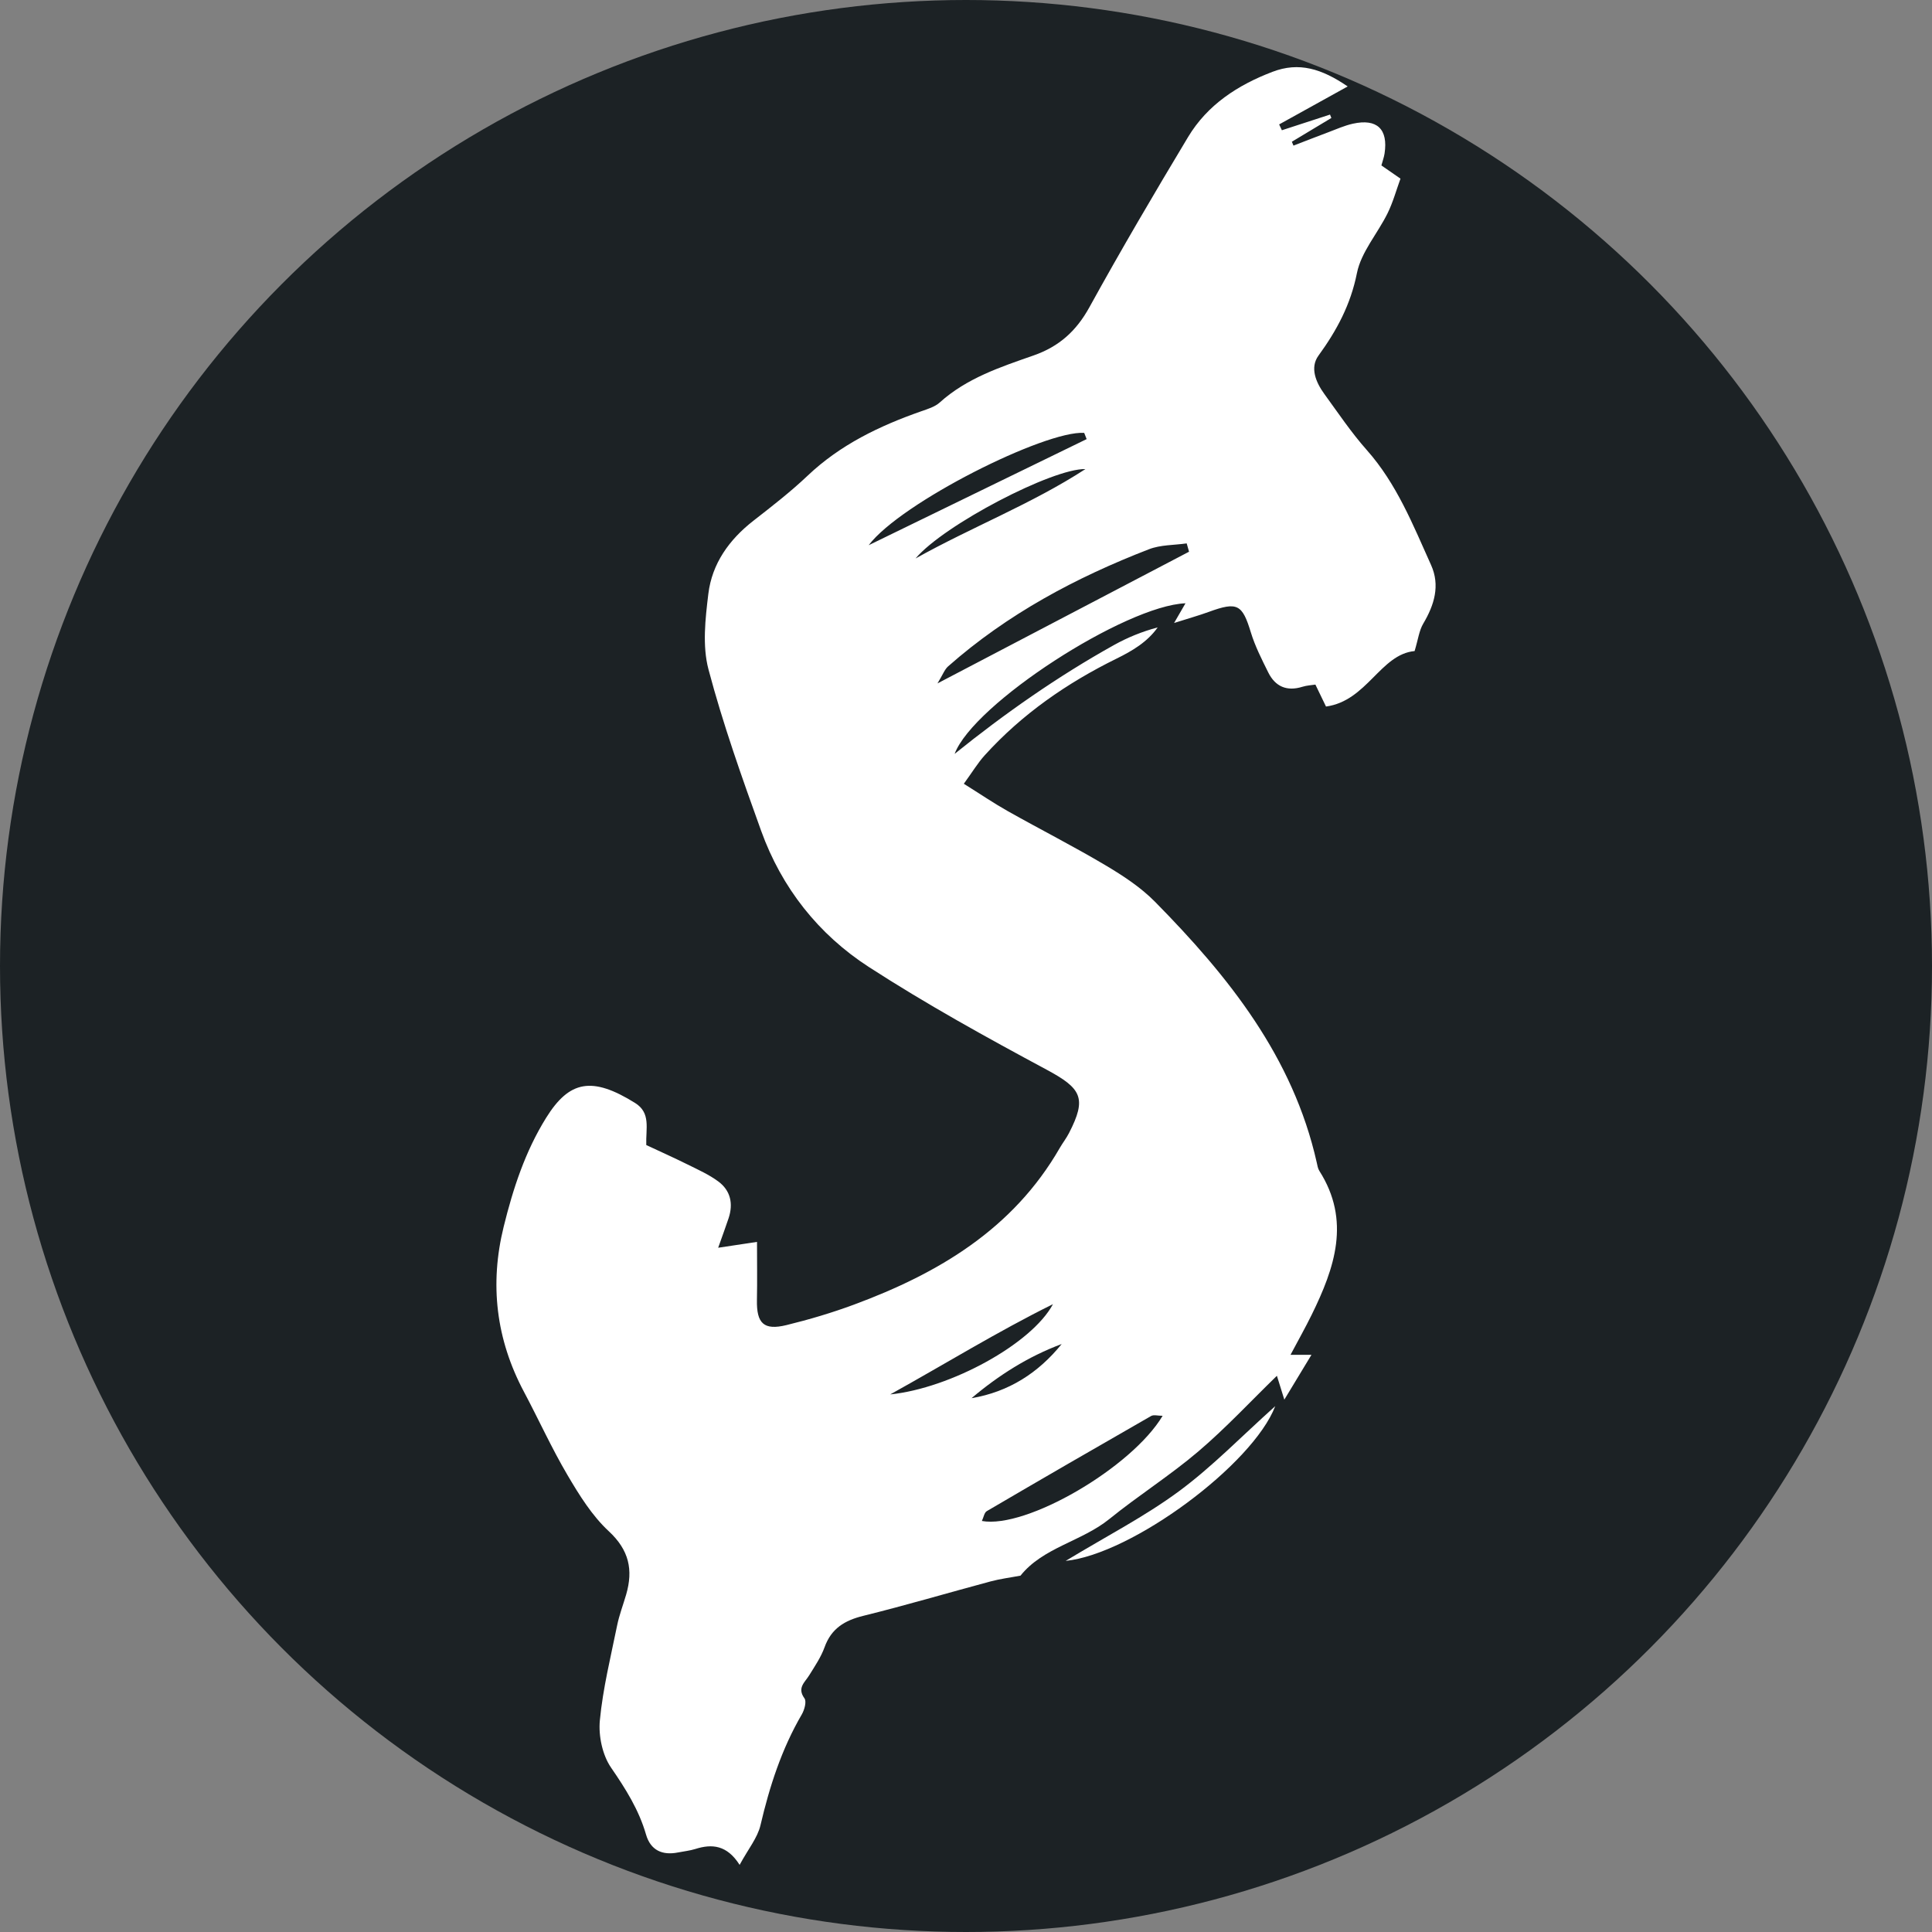 <?xml version="1.0" encoding="UTF-8"?><svg id="CIRCLE_OUTLINE_BLACK" xmlns="http://www.w3.org/2000/svg" viewBox="0 0 512 512"><rect x="0" y="0" width="512" height="512" fill="#808080" stroke="none"/><circle cx="256" cy="256" r="256" fill="#1c2225"/><path d="m252.979,199.788c13.31-10.724,27.278-20.503,42.227-28.84,3.588-2.001,7.42-3.566,11.596-4.682-2.764,3.888-6.726,6.219-10.893,8.269-13.167,6.477-25.057,14.705-34.945,25.623-1.835,2.025-3.264,4.417-5.541,7.548,4.374,2.737,7.94,5.166,11.686,7.274,8.59,4.834,17.391,9.304,25.863,14.333,4.656,2.764,9.345,5.841,13.115,9.667,19.477,19.766,36.57,41.11,42.859,69.092.17.755.287,1.585.688,2.215,8.406,13.202,4.065,25.727-2.023,38.137-1.677,3.418-3.553,6.737-5.614,10.622h5.548c-2.384,3.94-4.405,7.279-7.185,11.874-.928-2.98-1.342-4.309-1.969-6.323-7.077,6.879-13.598,13.907-20.852,20.075-7.491,6.37-15.882,11.672-23.531,17.87-7.365,5.968-17.609,7.547-23.563,15.019-2.721.515-5.368.844-7.92,1.528-11.256,3.016-22.435,6.335-33.746,9.124-4.958,1.222-8.48,3.354-10.268,8.335-.943,2.625-2.582,5.021-4.066,7.423-1.176,1.903-3.265,3.326-1.257,6.107.607.841-.006,3.061-.711,4.27-5.348,9.174-8.539,19.077-10.947,29.367-.78,3.332-3.236,6.272-5.523,10.496-3.343-5.26-7.294-5.614-11.718-4.216-1.475.466-3.05.617-4.577.921-4.185.833-7.299-.556-8.508-4.738-1.901-6.578-5.41-12.124-9.267-17.738-2.293-3.338-3.36-8.407-2.972-12.508.8-8.456,2.875-16.798,4.574-25.157.566-2.785,1.606-5.472,2.401-8.212,1.893-6.526.783-11.774-4.606-16.77-4.449-4.125-7.832-9.597-10.957-14.902-4.204-7.136-7.63-14.725-11.524-22.048-7.399-13.913-9.135-28.492-5.375-43.749,2.491-10.108,5.691-19.926,11.253-28.866,6.148-9.882,12.161-11.036,23.557-3.941,4.255,2.649,2.822,6.746,2.98,11.162,3.617,1.693,7.347,3.361,11.004,5.176,2.754,1.367,5.617,2.648,8.068,4.459,3.263,2.411,4.028,5.899,2.743,9.759-.73,2.192-1.535,4.36-2.761,7.821,3.688-.555,6.477-.975,10.292-1.548,0,5.337.079,10.362-.02,15.383-.122,6.206,1.809,8.132,7.824,6.663,6.04-1.476,12.041-3.258,17.87-5.417,22.371-8.283,42.182-20.026,54.544-41.497.775-1.346,1.747-2.584,2.457-3.96,4.797-9.301,3.326-11.847-5.97-16.837-15.973-8.575-31.895-17.37-47.099-27.211-13.329-8.627-23.065-20.958-28.508-36.059-5.088-14.115-10.127-28.306-13.96-42.788-1.656-6.256-.841-13.403-.037-20.011.976-8.026,5.514-14.37,11.939-19.379,4.908-3.827,9.856-7.659,14.363-11.934,8.667-8.221,19.053-13.205,30.133-17.084,1.7-.595,3.598-1.161,4.882-2.32,7.159-6.461,16.092-9.397,24.871-12.466,6.789-2.374,11.331-6.481,14.81-12.798,8.378-15.211,17.188-30.192,26.132-45.081,5.14-8.557,13.148-13.764,22.374-17.29,7.008-2.679,13.03-.836,19.929,3.876-6.558,3.634-12.36,6.849-18.163,10.064.241.515.482,1.031.723,1.546,4.254-1.385,8.508-2.77,12.761-4.155.118.301.237.601.355.902-3.49,2.099-6.98,4.198-10.469,6.297.142.343.283.685.425,1.028,3.048-1.172,6.088-2.366,9.146-3.51,2.185-.817,4.344-1.799,6.604-2.299,6.404-1.417,9.369,1.434,8.394,7.898-.15.993-.513,1.953-.841,3.162,1.545,1.071,2.956,2.048,5.057,3.504-1.113,3.045-1.981,6.256-3.423,9.184-2.635,5.348-6.998,10.251-8.117,15.844-1.672,8.363-5.322,15.175-10.193,21.872-2.321,3.191-.691,7.076,1.553,10.162,3.662,5.034,7.154,10.241,11.272,14.883,7.929,8.94,12.225,19.82,17.01,30.437,2.445,5.425.874,10.584-2.07,15.543-1.092,1.839-1.351,4.173-2.289,7.267-9.07.853-12.606,13.214-23.48,14.705-.9-1.863-1.754-3.632-2.81-5.818-1.011.161-2.267.211-3.426.574-4.135,1.295-7.203-.03-9.073-3.801-1.715-3.458-3.496-6.953-4.614-10.624-2.263-7.433-3.564-8.184-11.157-5.409-2.56.935-5.194,1.669-9.18,2.935,1.554-2.688,2.265-3.917,3.02-5.223-15.872.629-56.176,26.571-61.183,39.916Zm62.131-53.58c-.209-.735-.417-1.47-.626-2.204-3.341.483-6.917.36-9.986,1.547-19.389,7.494-37.55,17.195-53.244,31.046-.927.818-1.382,2.171-2.815,4.514,23.184-12.137,44.927-23.52,66.67-34.902Zm-7,228.995c-1.247,0-2.363-.345-3.054.051-14.555,8.334-29.073,16.733-43.544,25.211-.672.394-.842,1.641-1.303,2.61,11.76,2.138,39.694-14.125,47.9-27.872Zm-20.139-258.837c-.216-.55-.433-1.1-.649-1.65-10.354-.662-48.55,18.442-57.116,29.771,19.255-9.373,38.51-18.747,57.765-28.12Zm-8.925,229.253c-14.748,7.292-28.749,15.948-43.127,23.916,16.01-1.649,37.483-13.395,43.127-23.916Zm-36.421-197.618c14.87-8.317,30.78-14.448,45.021-23.691-8.633-.231-37.48,14.755-45.021,23.691Zm38.731,208.179c-8.874,3.302-16.714,8.289-23.892,14.352,9.878-1.668,17.695-6.691,23.892-14.352Z" fill="#fff"/><path d="m337.952,372.645c-5.943,15.479-37.929,39.198-55.542,41.01,10.866-6.581,20.976-11.776,30.002-18.436,8.826-6.512,16.547-14.518,25.54-22.574Z" fill="#fff"/></svg>